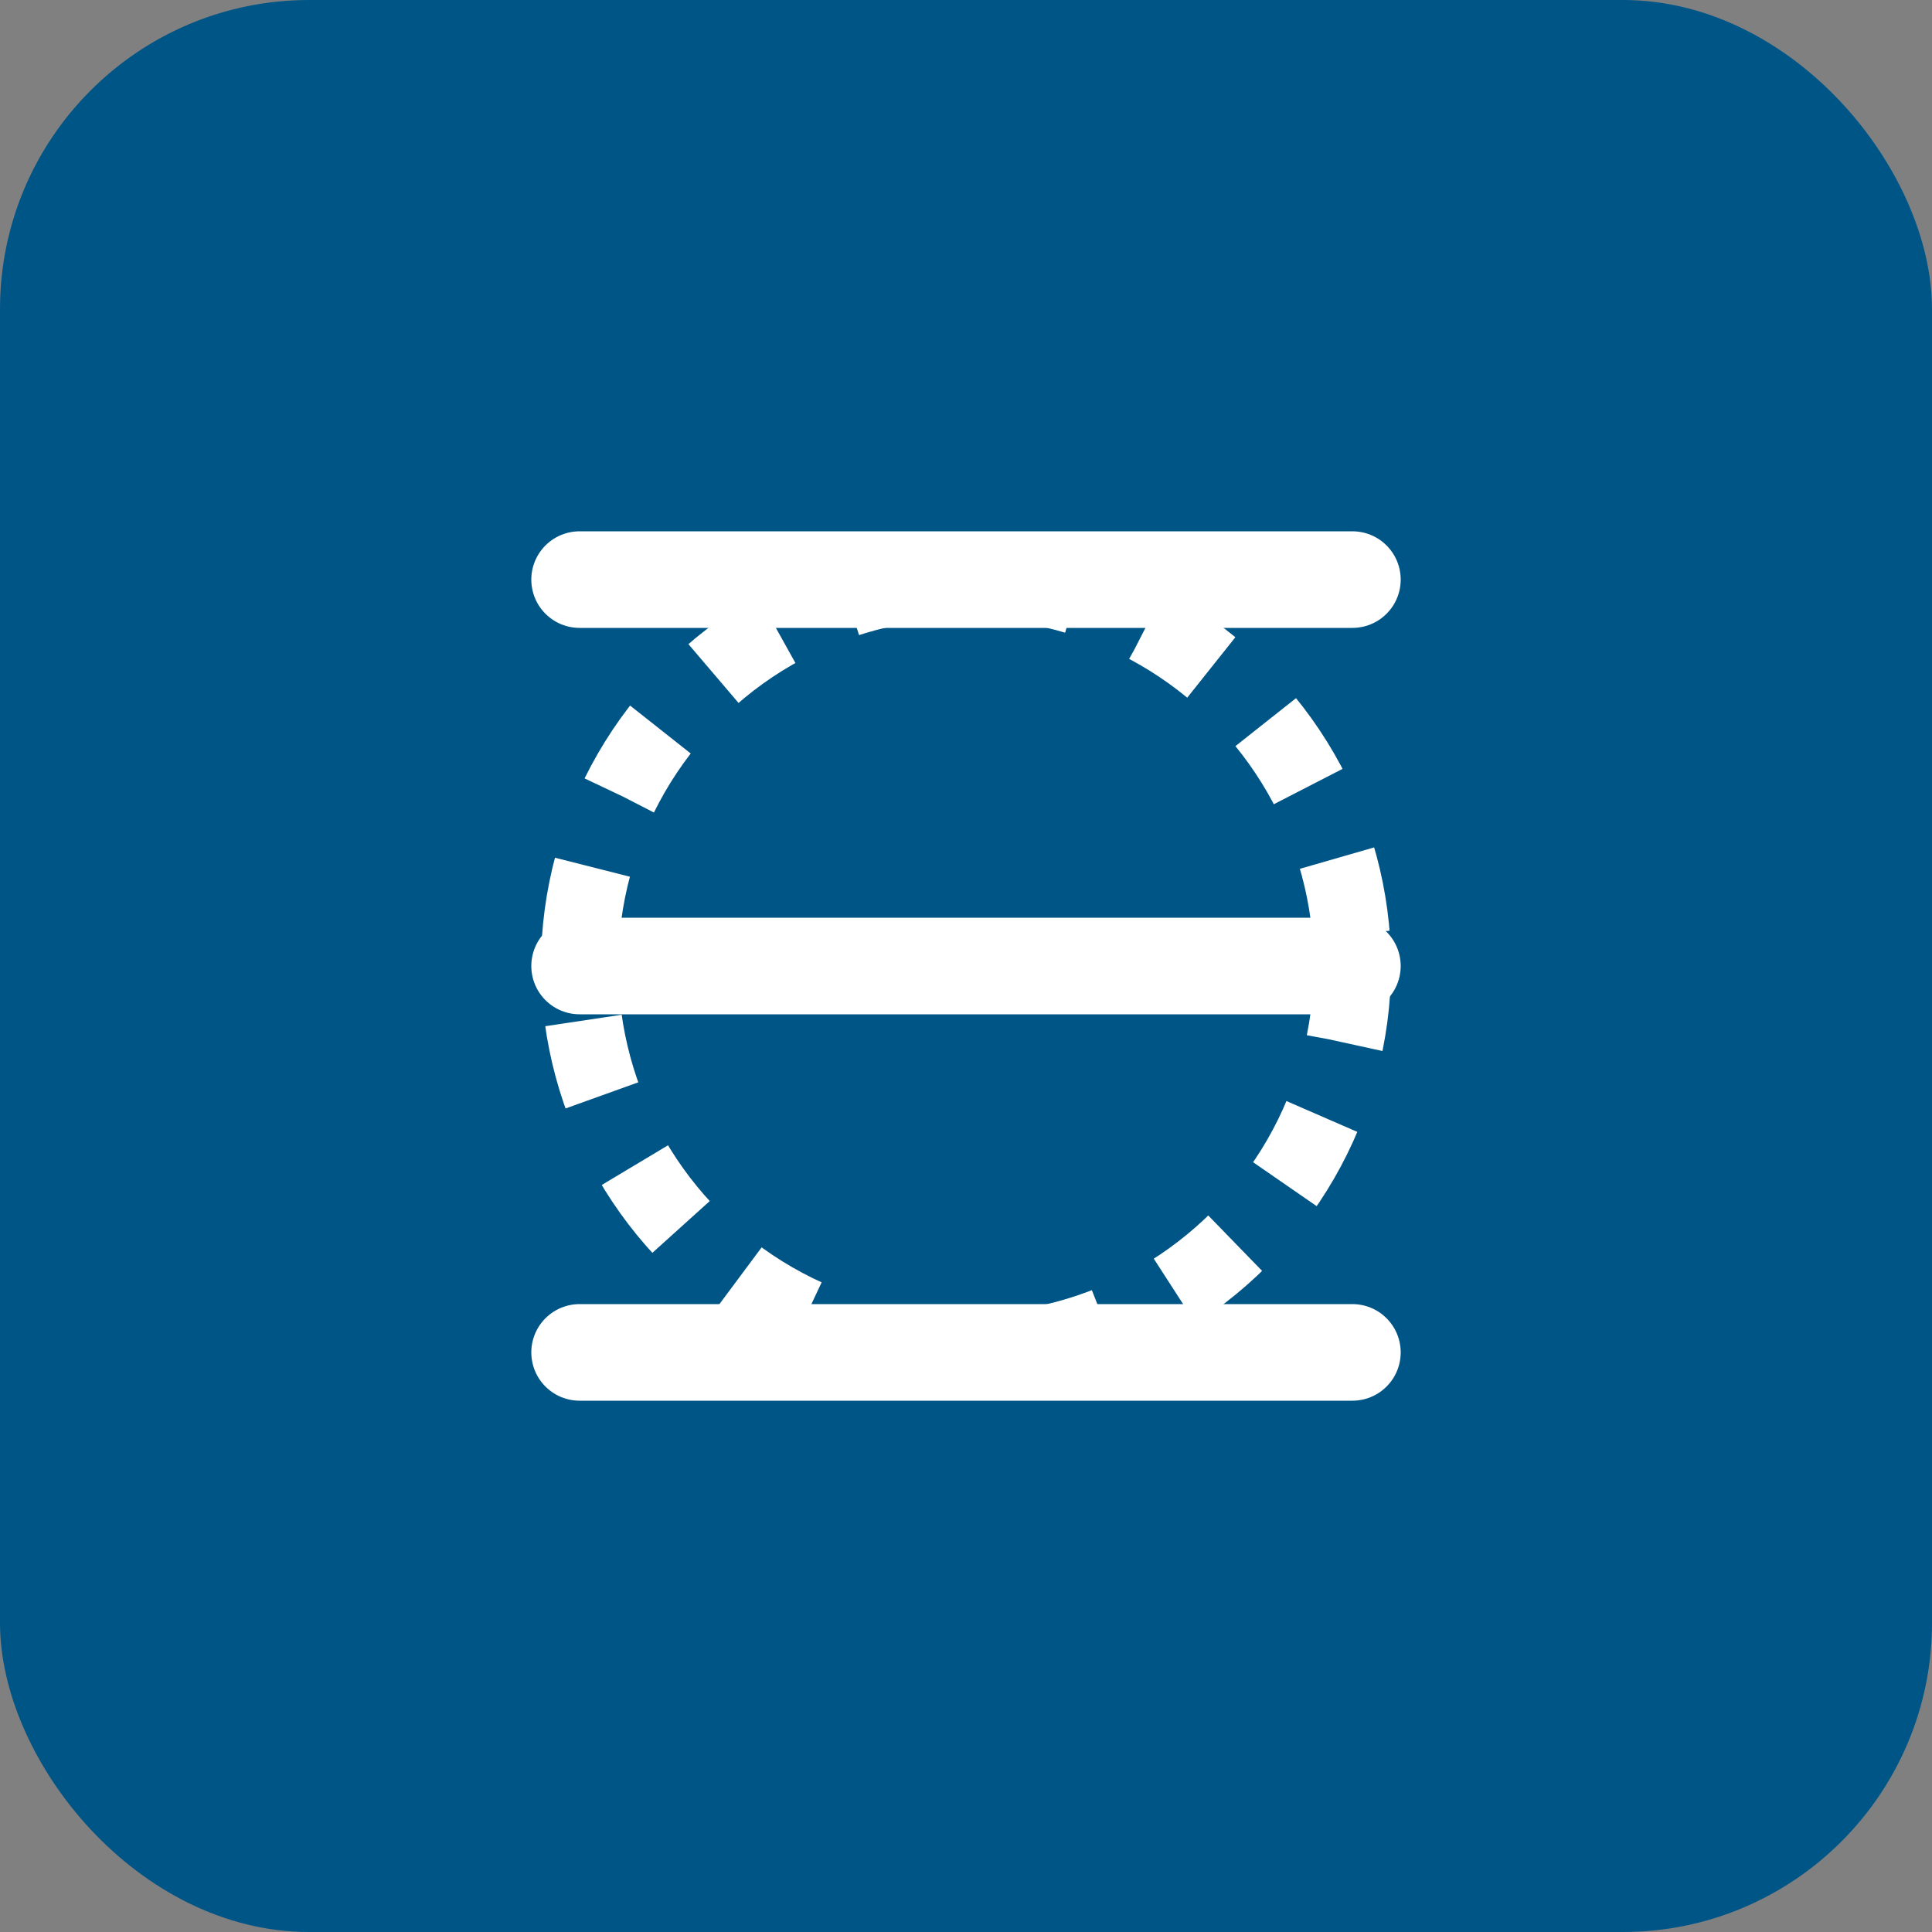 <svg width="50" height="50" viewBox="0 0 50 50" fill="none" xmlns="http://www.w3.org/2000/svg">
    <rect x="0" y="0" width="50" height="50" fill="#808080" stroke="none"/>
    <rect width="50" height="50" rx="8" fill="#005587"></rect>
    <path d="M15 35H35M15 25H35M15 15H35" stroke="white" stroke-width="2.5" stroke-linecap="round"></path>
    <circle cx="25" cy="25" r="10" stroke="white" stroke-width="2" stroke-dasharray="2 2"></circle>
</svg>